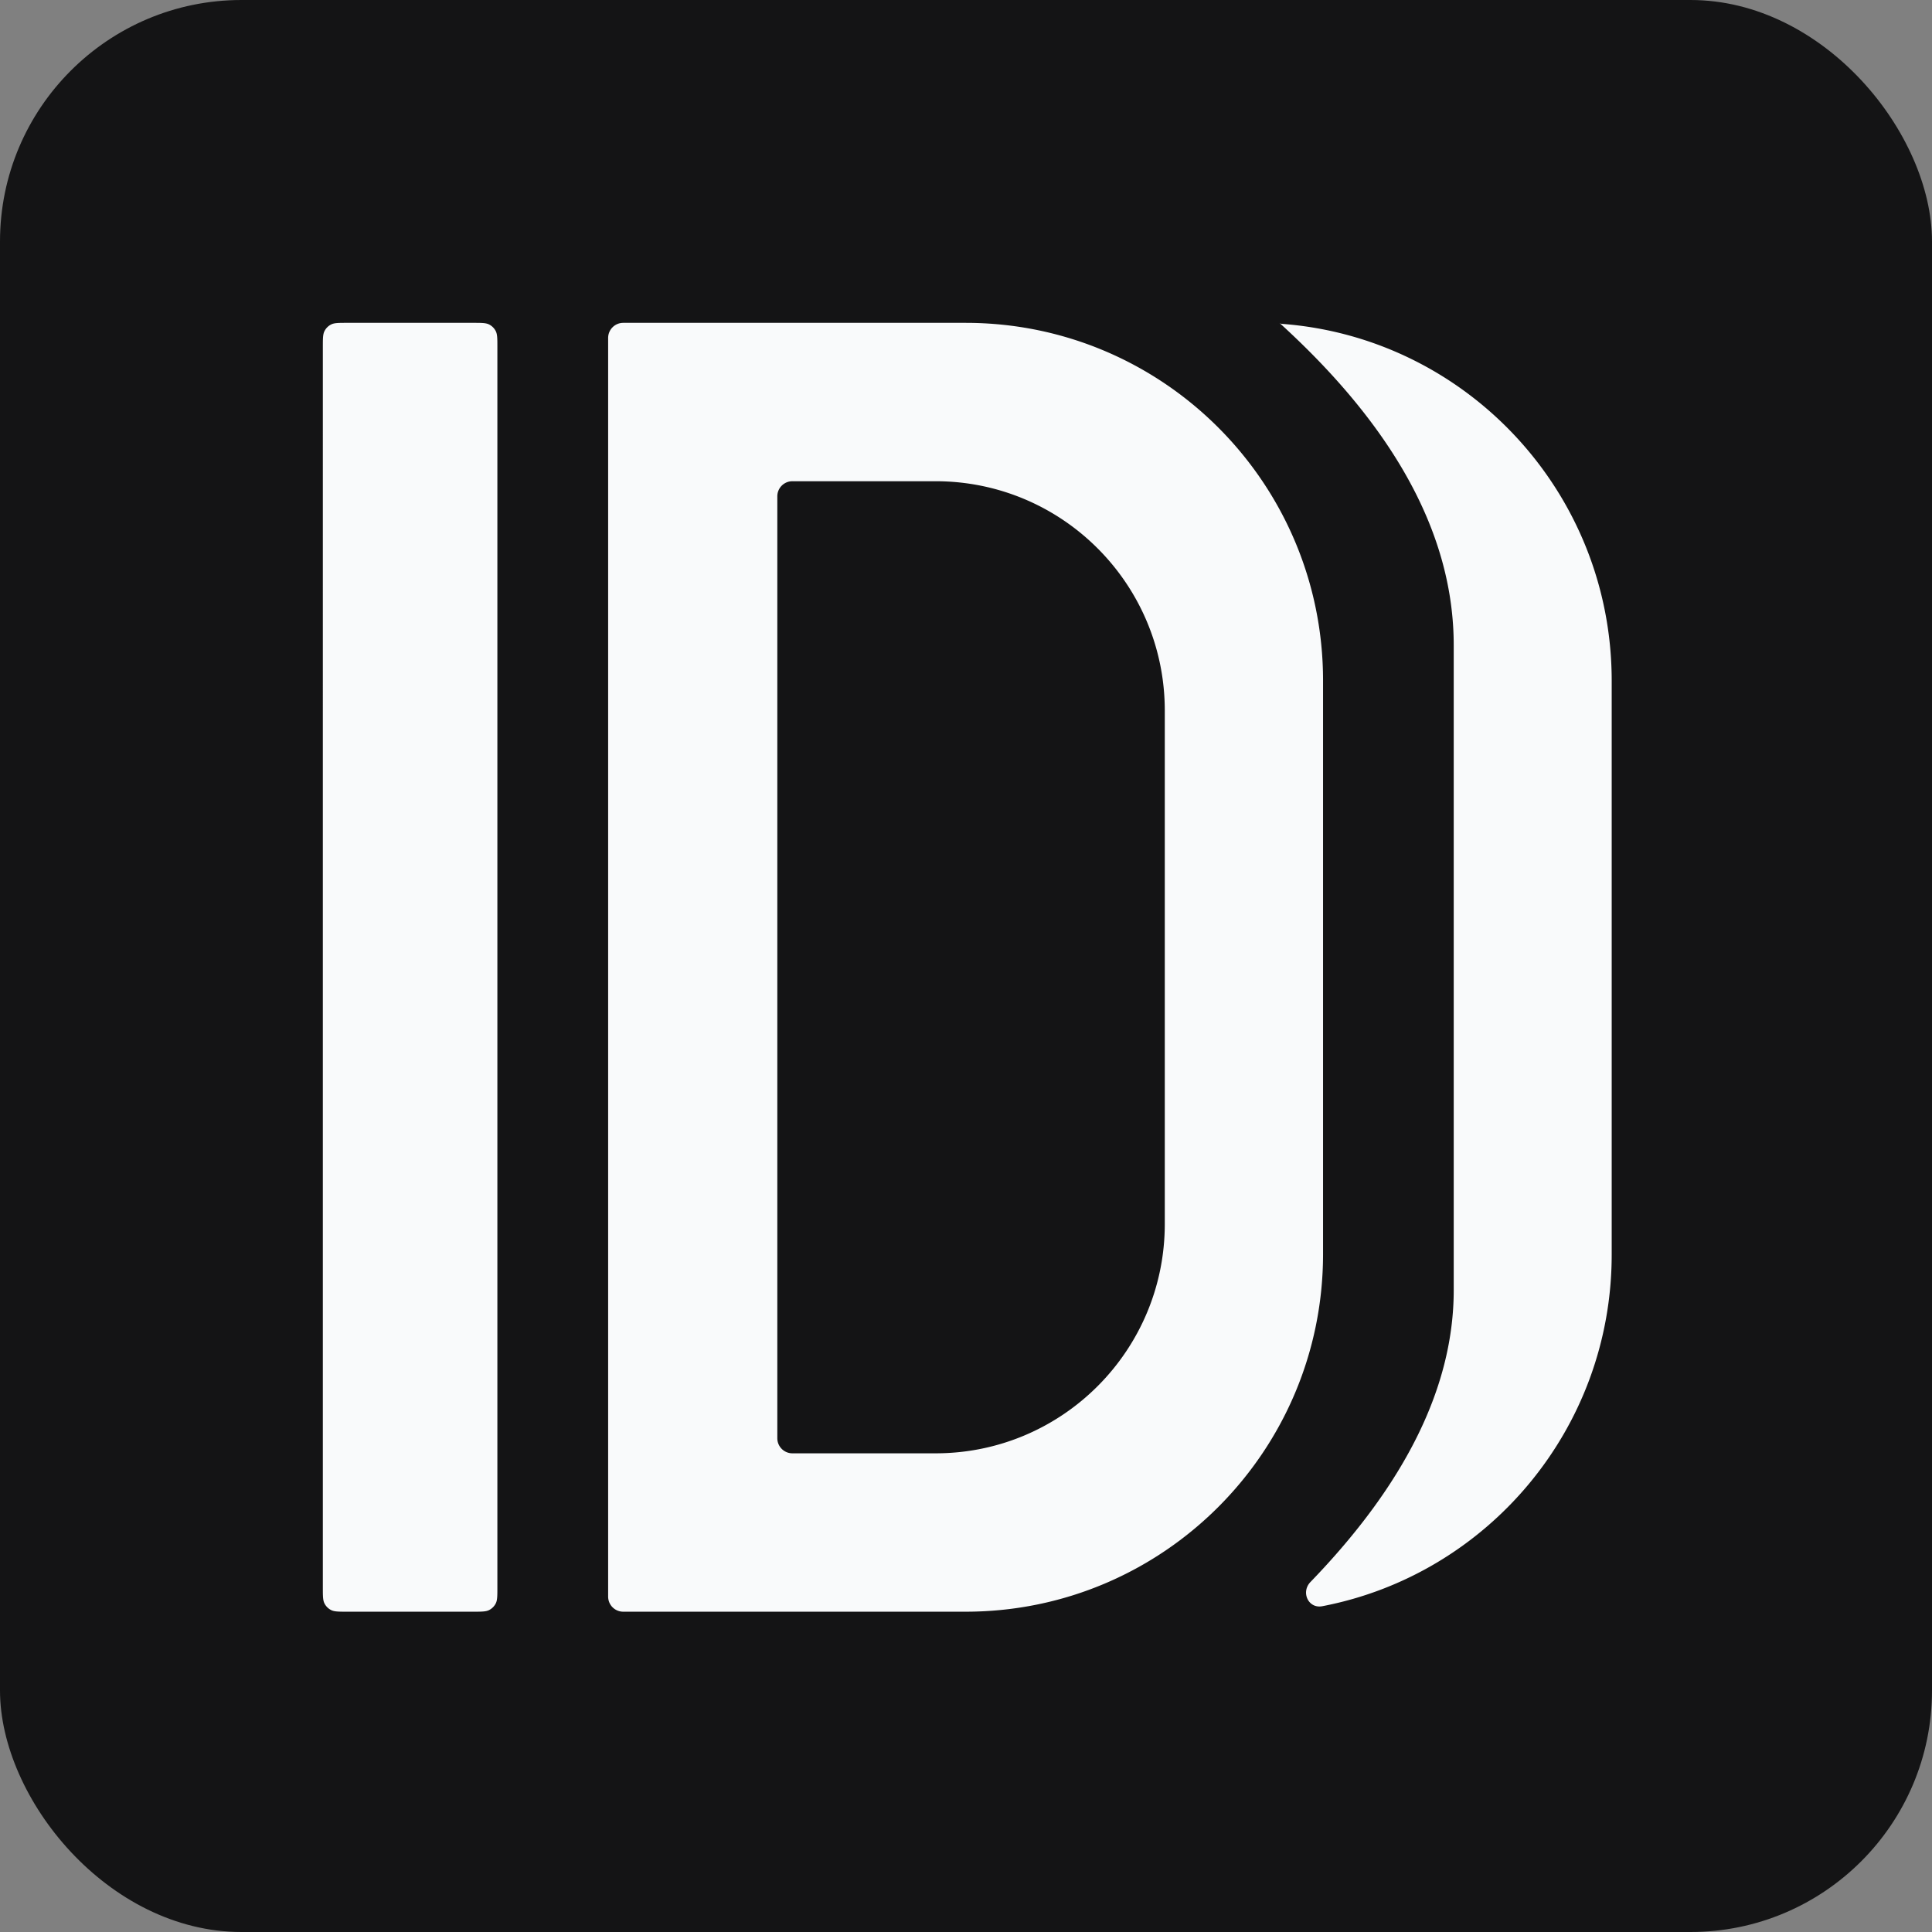 <svg xmlns="http://www.w3.org/2000/svg" width="512" height="512" fill="none"><rect width="100%" height="100%" fill="#808080" stroke="none"/><g clip-path="url(#a)"><rect width="512" height="512" fill="#141415" rx="64"/><path fill="#F9FAFB" fill-rule="evenodd" d="M85.558 91.958c0-2.24 0-3.36.436-4.216a4 4 0 0 1 1.748-1.748c.855-.436 1.976-.436 4.216-.436h33.452c2.241 0 3.361 0 4.216.436a4 4 0 0 1 1.749 1.748c.435.855.435 1.976.435 4.216v328.758c0 2.24 0 3.36-.435 4.216a4 4 0 0 1-1.749 1.748c-.855.436-1.975.436-4.216.436H91.958c-2.24 0-3.36 0-4.216-.436a4 4 0 0 1-1.748-1.748c-.436-.856-.436-1.976-.436-4.216zm170.334-6.4c52.317 0 94.729 42.442 94.729 94.797v151.964c0 52.355-42.412 94.797-94.729 94.797h-90.729a4 4 0 0 1-4-4V89.558a4 4 0 0 1 4-4zm-7.954 41.971h-37.941a4 4 0 0 0-4 4v249.616a4 4 0 0 0 4 4h37.941c33.547 0 60.742-27.215 60.742-60.786V188.315c0-33.571-27.195-60.786-60.742-60.786m179.178 204.962v-152.07c0-49.989-38.54-90.947-87.436-94.598a1.04 1.04 0 0 1-.622-.265q46.194 42 46.194 85.449v170.898q0 38.07-37.958 77.337c-2.613 2.703-.559 7.129 3.133 6.421 43.679-8.38 76.689-46.908 76.689-93.172" clip-rule="evenodd"/></g><defs><clipPath id="a"><path fill="#fff" d="M0 0h512v512H0z"/></clipPath></defs></svg>